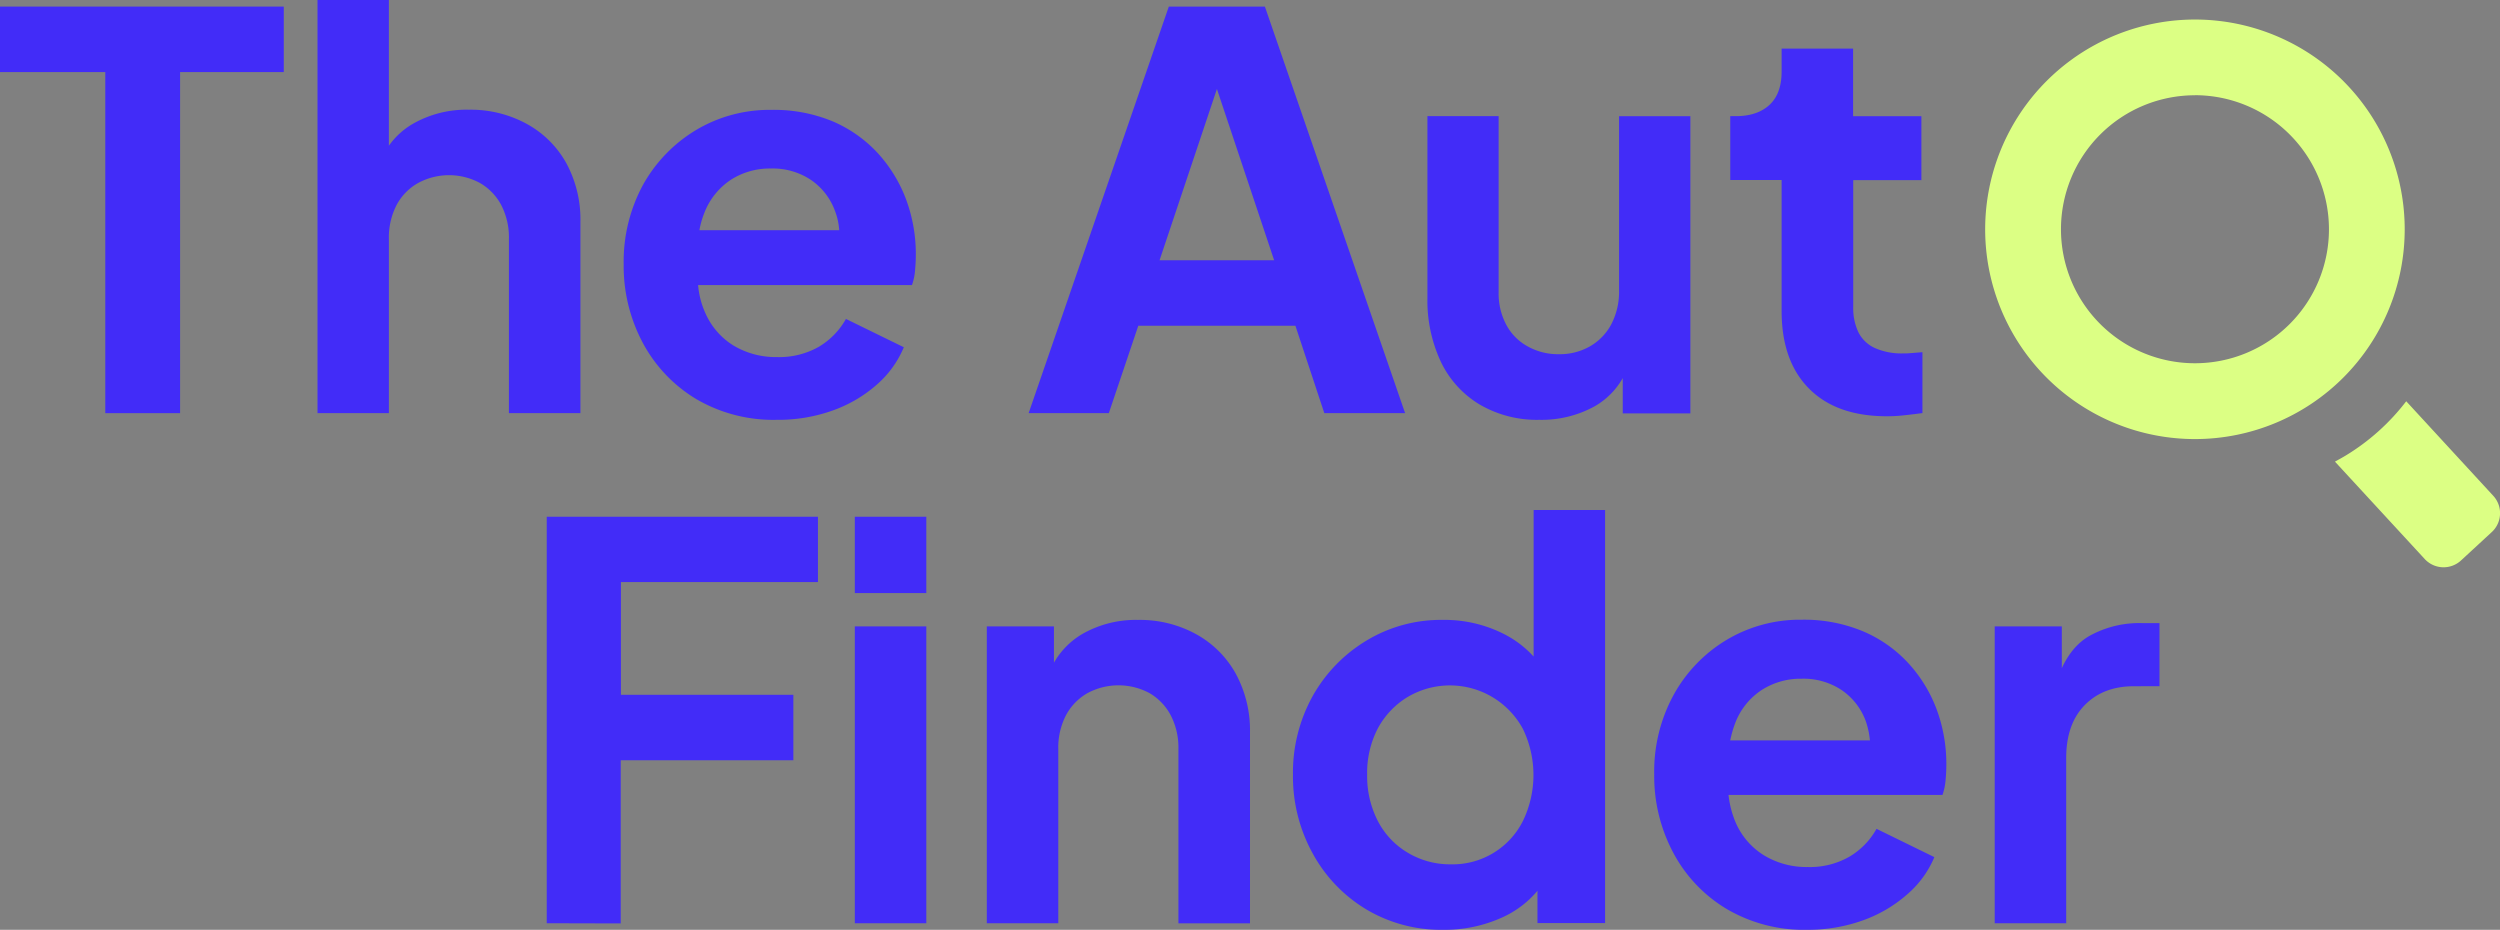 <svg id="Layer_1" data-name="Layer 1" xmlns="http://www.w3.org/2000/svg" viewBox="0 0 1054.38 392.15"><rect x="0" y="0" width="1054.38" height="392.15" fill="#808080" stroke="none"/><defs><style>.cls-1{fill:#422cf8;}.cls-2{fill:#dcff84;}</style></defs><title>atf</title><path class="cls-1" d="M12.81,37.9V65.52H57.22V209.37H88.76V65.52h43.73V37.9Z" transform="translate(-12.81 -35.12)"/><path class="cls-1" d="M251.69,104A42.26,42.26,0,0,0,235,87.39a49.35,49.35,0,0,0-24.51-6,45.5,45.5,0,0,0-23.37,5.85,32.09,32.09,0,0,0-10.3,9.34V35.12h-30.1V209.37h30.1V135.94a29.79,29.79,0,0,1,3.21-14.27,23,23,0,0,1,9-9.3,27.42,27.42,0,0,1,26.33,0,23.44,23.44,0,0,1,8.88,9.3,29.79,29.79,0,0,1,3.21,14.27v73.43h30.15V128.81A49.86,49.86,0,0,0,251.69,104Z" transform="translate(-12.81 -35.12)"/><path class="cls-1" d="M394.87,119a60.12,60.12,0,0,0-12-19.45,55.52,55.52,0,0,0-19-13.3A64.72,64.72,0,0,0,338,81.46,60.35,60.35,0,0,0,306.31,90,62.11,62.11,0,0,0,284,113.09a67.85,67.85,0,0,0-8.15,33.48,68.73,68.73,0,0,0,8.06,33.14,61.35,61.35,0,0,0,22.55,23.72,64.32,64.32,0,0,0,33.93,8.75,68.12,68.12,0,0,0,23.58-3.92,57,57,0,0,0,18.51-10.81A42.71,42.71,0,0,0,394,181.57l-24.41-11.94a31.68,31.68,0,0,1-11.4,11.73,33.88,33.88,0,0,1-17.63,4.36,34.83,34.83,0,0,1-18.31-4.81,30.47,30.47,0,0,1-11.94-13.71,36.34,36.34,0,0,1-3.08-11.85h90.2a24,24,0,0,0,1.29-6c.21-2.32.34-4.53.34-6.68A66.15,66.15,0,0,0,394.87,119Zm-84.93,5.71a29.43,29.43,0,0,1,11.18-13.81,30.38,30.38,0,0,1,16.81-4.71,29,29,0,0,1,16.9,4.81A27,27,0,0,1,365,124.16a27.81,27.81,0,0,1,1.75,8.06H307.78A37.34,37.34,0,0,1,309.94,124.73Z" transform="translate(-12.81 -35.12)"/><path class="cls-1" d="M546.28,37.9H505.76L446.64,209.37h33.82l12.43-36.87h66.26l12.2,36.87h34.07Zm-44.43,107,24.2-72.25,24.14,72.25Z" transform="translate(-12.81 -35.12)"/><path class="cls-1" d="M695.65,84.14v73.42a29.64,29.64,0,0,1-3.25,14.28,23.37,23.37,0,0,1-8.95,9.31,25.53,25.53,0,0,1-13.14,3.35A26.14,26.14,0,0,1,657,181.15a22.27,22.27,0,0,1-9-9.22,28.05,28.05,0,0,1-3.14-13.69V84.1H614.83v76.75a60.82,60.82,0,0,0,5.71,26.94,42.13,42.13,0,0,0,16.33,17.94A47.85,47.85,0,0,0,662,212.18a46.36,46.36,0,0,0,23.36-5.7,31.68,31.68,0,0,0,11.85-11.89v14.89h28.52V84.14Z" transform="translate(-12.81 -35.12)"/><path class="cls-1" d="M819.34,184l-2.39.17h-1.43a27.68,27.68,0,0,1-12-2.28,14.41,14.41,0,0,1-6.94-6.67,23.79,23.79,0,0,1-2.17-10.61V111.08h28.75V84.14H794.36V55.62H764.21V65.3c0,6.12-1.67,10.83-5.06,14s-8.14,4.81-14.28,4.81h-2.32v26.93h21.66v55.23q0,21.18,11.63,32.8c7.74,7.77,18.67,11.61,32.8,11.61a64.32,64.32,0,0,0,7.6-.45c2.76-.29,5.21-.61,7.36-.89V183.66Z" transform="translate(-12.81 -35.12)"/><path class="cls-1" d="M243.4,424.5V253.06H357.78v27.56H274.69v47.53h72.72v27.61H274.6v68.82Z" transform="translate(-12.81 -35.12)"/><path class="cls-1" d="M373.33,285.26v-32.2h30.15v32.2Zm0,139.24V299.31h30.15V424.5Z" transform="translate(-12.81 -35.12)"/><path class="cls-1" d="M429,424.5V299.31h28.31v24.62l-2.3-4.37a33,33,0,0,1,14.37-17.11,45.4,45.4,0,0,1,23.37-5.88,49.28,49.28,0,0,1,24.5,6A42.61,42.61,0,0,1,534,319.25,50.12,50.12,0,0,1,540,344v80.55H509.81V351.08a29.66,29.66,0,0,0-3.23-14.26,23.57,23.57,0,0,0-8.86-9.32,27.62,27.62,0,0,0-26.35,0,23.32,23.32,0,0,0-9,9.32,29.66,29.66,0,0,0-3.23,14.26V424.5Z" transform="translate(-12.81 -35.12)"/><path class="cls-1" d="M621.41,427.26A61.43,61.43,0,0,1,589,418.63,62.23,62.23,0,0,1,566.41,395a67.26,67.26,0,0,1-8.29-33.13,66.53,66.53,0,0,1,8.29-33.14,63.45,63.45,0,0,1,22.68-23.42,60.66,60.66,0,0,1,32.09-8.75,55.52,55.52,0,0,1,25.44,5.71,43.83,43.83,0,0,1,17.61,15.76l-4.61,6.21V250.2h30.14V424.43H661.24v-24l3.23,6a41.89,41.89,0,0,1-17.94,15.55A58.52,58.52,0,0,1,621.41,427.26Zm3.23-27.61a33.16,33.16,0,0,0,30.42-18.19,44.59,44.59,0,0,0,0-39,35,35,0,0,0-47.48-14c-.4.22-.81.45-1.21.69a34.62,34.62,0,0,0-12.53,13.31,40.65,40.65,0,0,0-4.43,19.45,41.19,41.19,0,0,0,4.51,19.48,33.24,33.24,0,0,0,12.53,13.31A34.6,34.6,0,0,0,624.64,399.65Z" transform="translate(-12.81 -35.12)"/><path class="cls-1" d="M774.91,427.26a64.15,64.15,0,0,1-33.82-8.75,60.81,60.81,0,0,1-22.55-23.7,68.7,68.7,0,0,1-8.06-33.14,67.37,67.37,0,0,1,8.21-33.52A61.59,61.59,0,0,1,741,305a60.31,60.31,0,0,1,31.64-8.51,64.55,64.55,0,0,1,25.89,4.88,55.22,55.22,0,0,1,19,13.31,59.4,59.4,0,0,1,12,19.45,66.08,66.08,0,0,1,4.15,23.57c0,2.16-.12,4.38-.34,6.68a25.1,25.1,0,0,1-1.28,6H735.33v-23H815l-14.28,10.82a34.28,34.28,0,0,0-1-18.88,27,27,0,0,0-10.14-13.12,29,29,0,0,0-16.92-4.83,30.43,30.43,0,0,0-16.79,4.72,29,29,0,0,0-11.16,13.8,47.87,47.87,0,0,0-2.89,22,40.67,40.67,0,0,0,3.12,20.38,30.47,30.47,0,0,0,12,13.69,34.57,34.57,0,0,0,18.29,4.83,33.46,33.46,0,0,0,17.6-4.38,31.4,31.4,0,0,0,11.41-11.73l24.39,11.94A42.33,42.33,0,0,1,817,412.47a57.59,57.59,0,0,1-18.51,10.82A68.48,68.48,0,0,1,774.91,427.26Z" transform="translate(-12.81 -35.12)"/><path class="cls-1" d="M854.08,424.5V299.31h28.3v27.83l-2.3-4.14q4.36-14,13.71-19.54a43.16,43.16,0,0,1,22.44-5.54h7.35v26.62H912.77q-12.9,0-20.71,7.95t-7.83,22.28V424.5Z" transform="translate(-12.81 -35.12)"/><path class="cls-2" d="M1063.68,259.56l-13,12a10.83,10.83,0,0,1-15.21-.64l-37.89-41.11c1.56-.85,3.12-1.71,4.66-2.64a92.56,92.56,0,0,0,25.4-22.82l36.76,39.93A10.82,10.82,0,0,1,1063.68,259.56Z" transform="translate(-12.81 -35.12)"/><path class="cls-2" d="M938.55,220.3A88.47,88.47,0,1,1,1027,131.84,88.47,88.47,0,0,1,938.55,220.3Zm0-145a56.51,56.51,0,1,0,56.5,56.51v0a56.56,56.56,0,0,0-56.5-56.54Z" transform="translate(-12.81 -35.12)"/></svg>